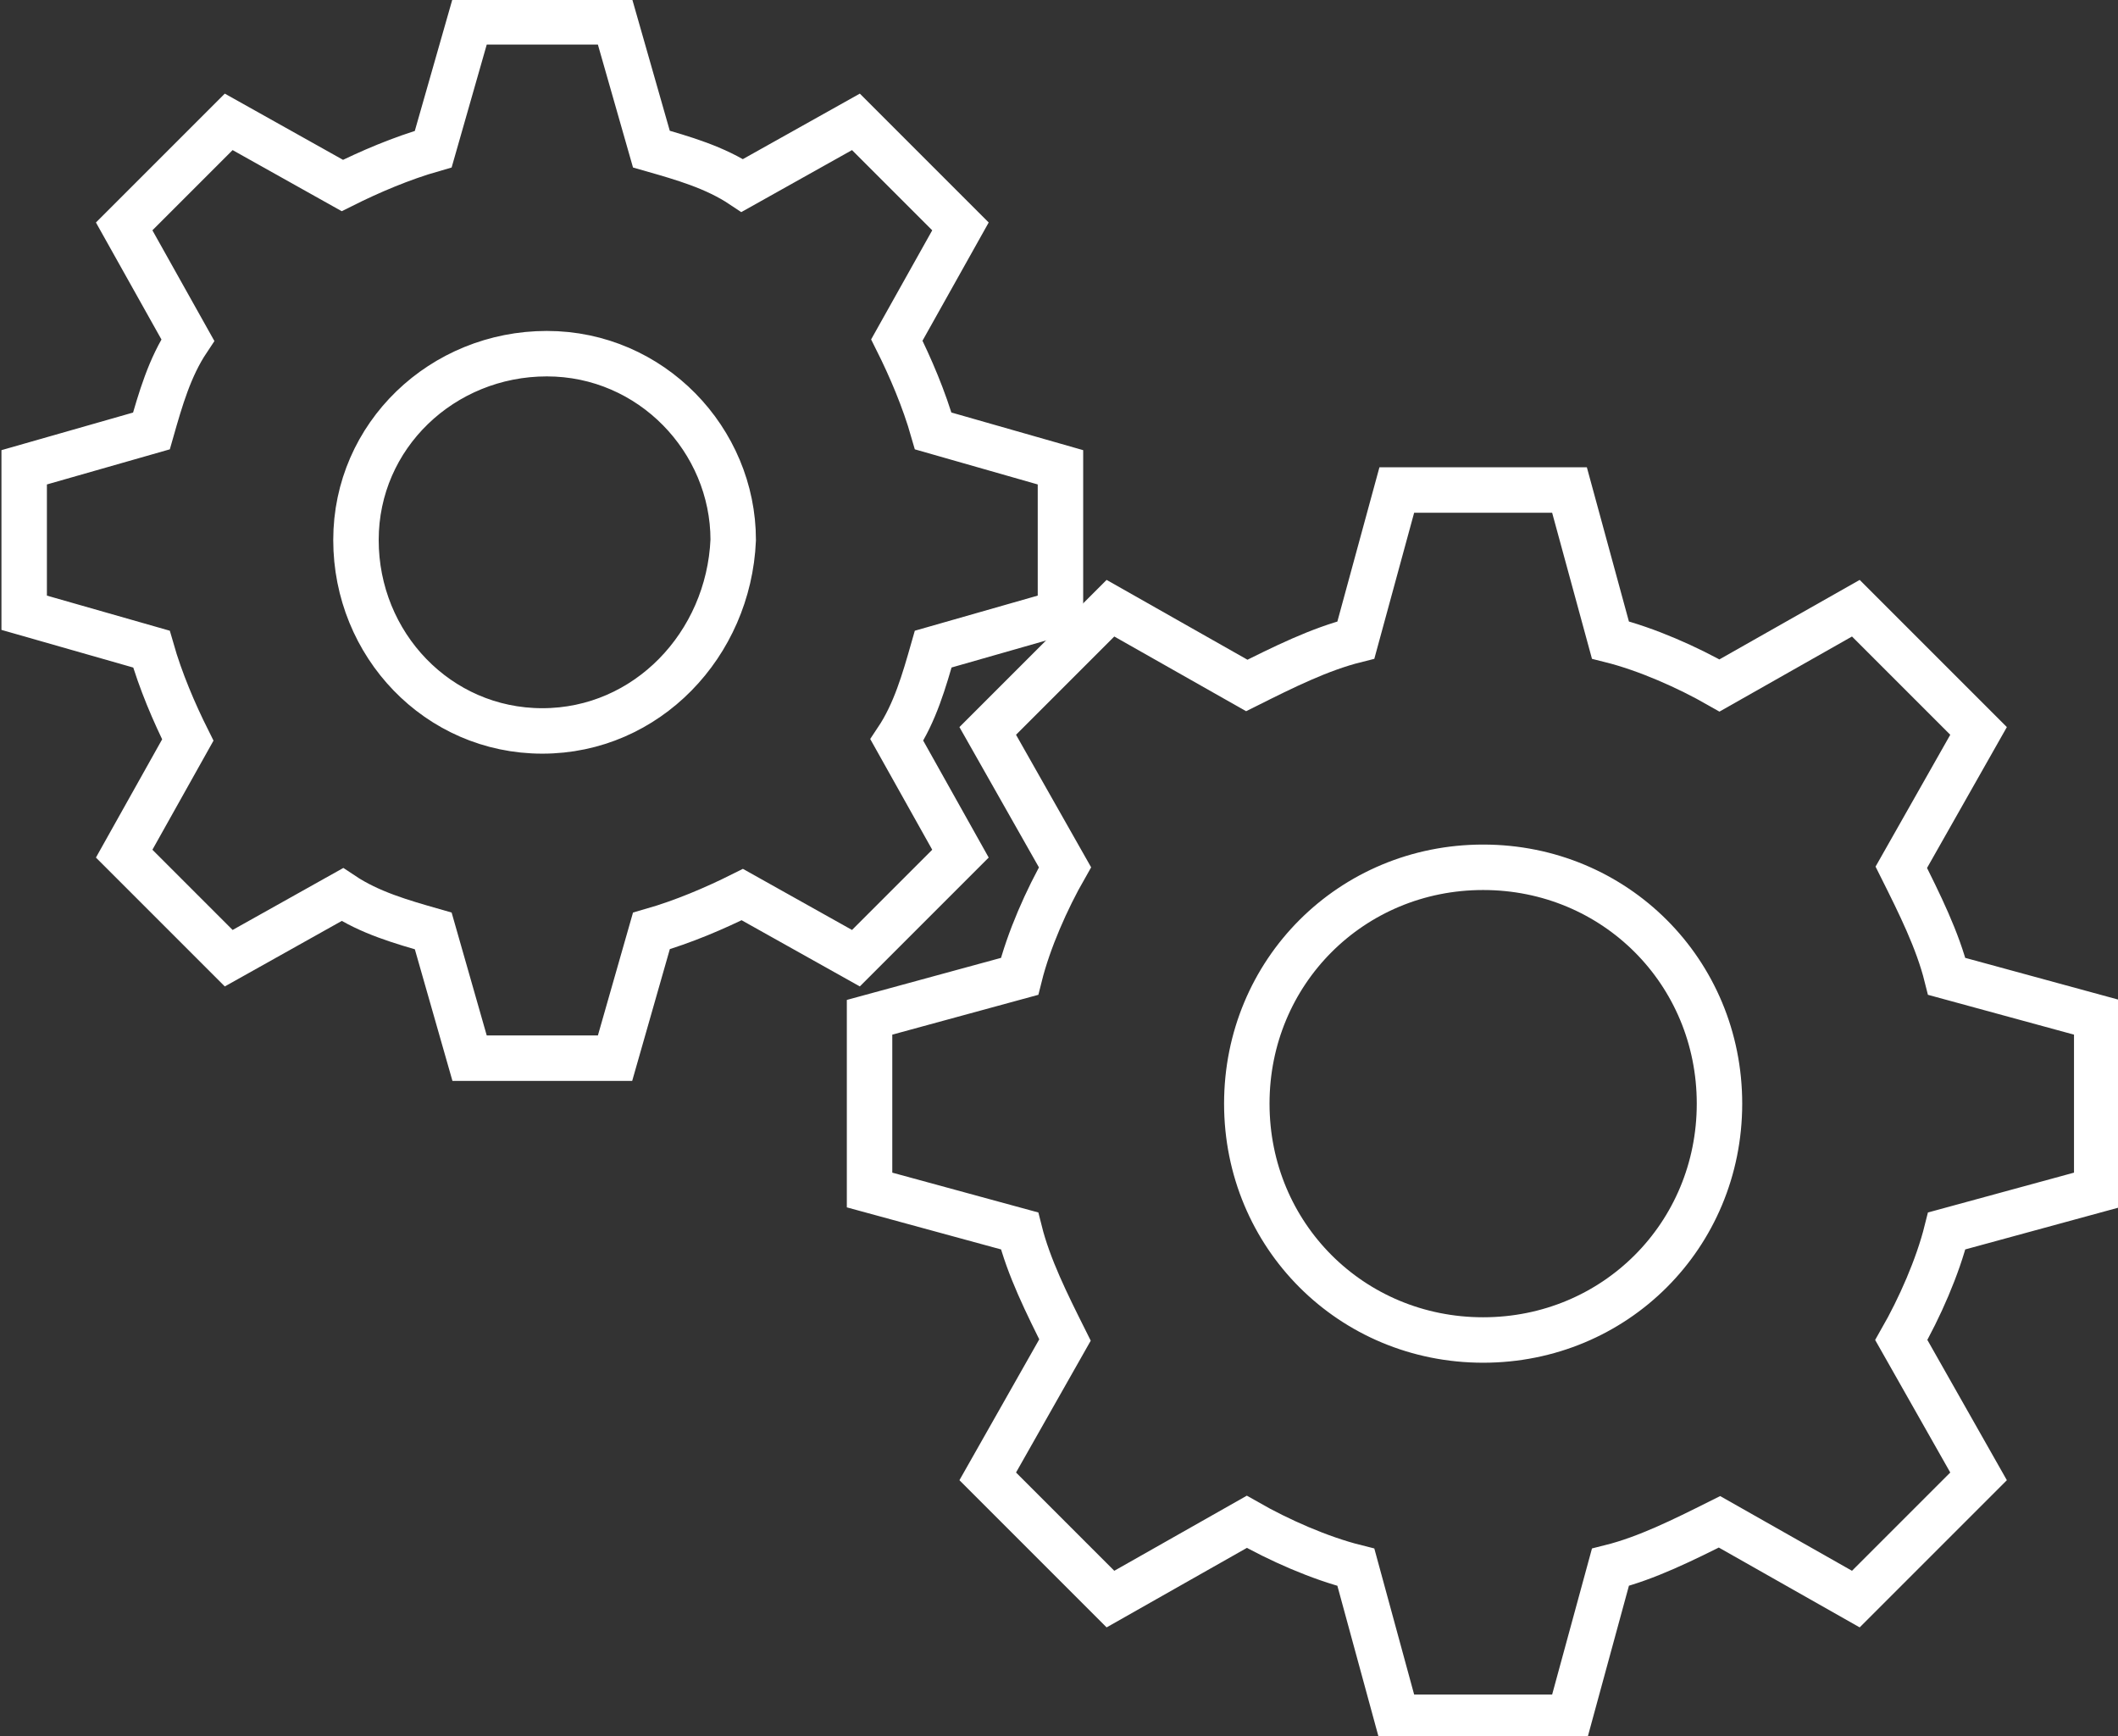 <?xml version="1.0" encoding="utf-8"?>
<!-- Generator: Adobe Illustrator 25.4.1, SVG Export Plug-In . SVG Version: 6.00 Build 0)  -->
<svg version="1.1" id="Calque_1" xmlns="http://www.w3.org/2000/svg" xmlns:xlink="http://www.w3.org/1999/xlink" x="0px" y="0px"
	 viewBox="0 0 46.6 38.2" style="enable-background:new 0 0 46.6 38.2;" xml:space="preserve">
<rect x="0" y="0" width="46.6" height="38.2" fill="#333333" stroke="none"/>
<style type="text/css">
	.st0{fill:none;stroke:#FFFFFF;}
</style>
<g id="Groupe_769" transform="translate(-608.668 -1647.819)">
	<path id="Tracé_829" class="st0" d="M641.3,1666.9c-2.9,0-5.2,2.3-5.2,5.2c0,2.9,2.3,5.2,5.2,5.2c2.9,0,5.2-2.3,5.2-5.2
		C646.5,1669.2,644.2,1666.9,641.3,1666.9C641.3,1666.9,641.3,1666.9,641.3,1666.9 M643.2,1658.6l0.9,3.3c0.8,0.2,1.7,0.6,2.4,1
		l3-1.7l2.7,2.7l-1.7,3c0.4,0.8,0.8,1.6,1,2.4l3.3,0.9v3.8l-3.3,0.9c-0.2,0.8-0.6,1.7-1,2.4l1.7,3l-2.7,2.7l-3-1.7
		c-0.8,0.4-1.6,0.8-2.4,1l-0.9,3.3h-3.8l-0.9-3.3c-0.8-0.2-1.7-0.6-2.4-1l-3,1.7l-2.7-2.7l1.7-3c-0.4-0.8-0.8-1.6-1-2.4l-3.3-0.9
		v-3.8l3.3-0.9c0.2-0.8,0.6-1.7,1-2.4l-1.7-3l2.7-2.7l3,1.7c0.8-0.4,1.6-0.8,2.4-1l0.9-3.3H643.2z"/>
	<path id="Tracé_830" class="st0" d="M620.6,1663.9c-2.3,0-4.1-1.9-4.1-4.2s1.9-4.1,4.2-4.1c2.3,0,4.1,1.9,4.1,4.1
		C624.7,1662,622.9,1663.9,620.6,1663.9C620.6,1663.9,620.6,1663.9,620.6,1663.9 M632,1661.3v-3.2l-2.8-0.8c-0.2-0.7-0.5-1.4-0.8-2
		l1.4-2.5l-2.3-2.3l-2.5,1.4c-0.6-0.4-1.3-0.6-2-0.8l-0.8-2.8H619l-0.8,2.8c-0.7,0.2-1.4,0.5-2,0.8l-2.5-1.4l-2.3,2.3l1.4,2.5
		c-0.4,0.6-0.6,1.3-0.8,2l-2.8,0.8v3.2l2.8,0.8c0.2,0.7,0.5,1.4,0.8,2l-1.4,2.5l2.3,2.3l2.5-1.4c0.6,0.4,1.3,0.6,2,0.8l0.8,2.8h3.2
		l0.8-2.8c0.7-0.2,1.4-0.5,2-0.8l2.5,1.4l2.3-2.3l-1.4-2.5c0.4-0.6,0.6-1.3,0.8-2L632,1661.3z"/>
</g>
</svg>
